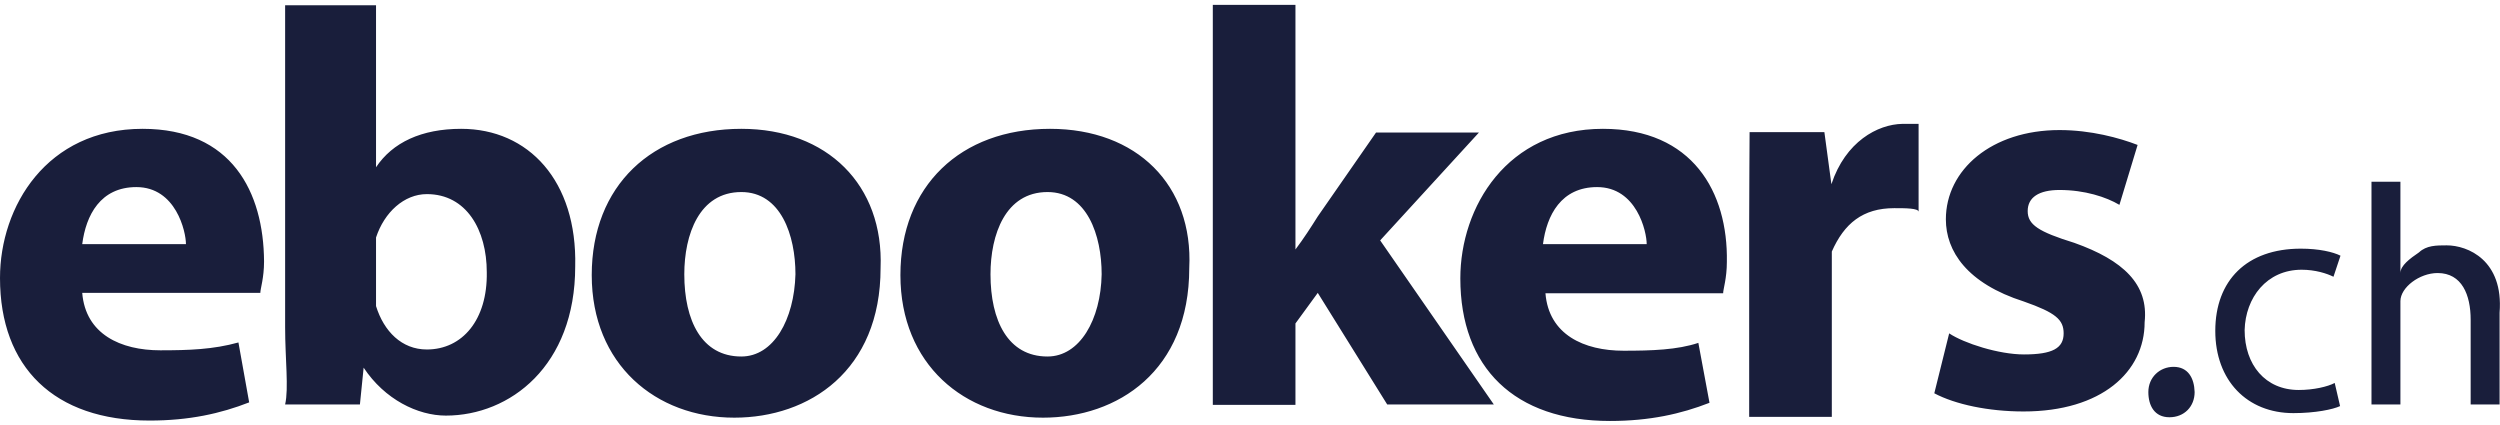 <?xml version="1.0" encoding="UTF-8"?><svg xmlns="http://www.w3.org/2000/svg" class="header" enable-background="new 0 0 605 102" fill="none" height="34px" preserveAspectRatio="xMidYMid meet" viewBox="0 0 605 102" width="200px"><g clip-path="url(#clip0_6392_492)"><path clip-rule="evenodd" d="M526 88.35C522.7 88.35 519.9 90.85 519.9 94.45C519.9 97.75 521.4 100.55 525 100.55C528.6 100.55 531.1 97.95 531.1 94.45C531 91.05 529.5 88.35 526 88.35ZM557 64.85C560.3 64.85 563.1 65.75 564.7 66.55L566.4 61.45C564.6 60.55 561.2 59.75 556.8 59.75C543.7 59.75 536.1 67.45 536.1 79.65C536.1 91.65 543.8 99.55 555 99.55C560.3 99.55 564.6 98.65 566.3 97.85L565 92.25C563.3 93.15 559.9 93.95 556.3 93.95C548.2 93.95 543.2 87.85 543.2 79.45C543.4 71.65 548.5 64.85 557 64.85ZM111.6 30.75C102 30.75 95 34.05 91 40.05V0.85H69V78.75C69 86.45 69.9 93.55 69 97.45H87.1L88 88.55C93.1 96.25 101.1 100.15 107.9 100.15C123.4 100.15 139.2 88.15 139.2 64.05C139.7 43.35 127.9 30.75 111.6 30.75ZM103.3 84.15C97.2 84.15 92.9 79.75 91 73.65V57.05C93 50.95 97.8 46.55 103.3 46.55C112.9 46.55 117.8 55.25 117.8 65.45C118 76.95 111.9 84.15 103.3 84.15ZM34.5 30.75C11.3 30.75 0 49.55 0 66.85C0 88.45 13.1 101.35 36.2 101.35C45.8 101.35 53.4 99.65 60.3 96.95L57.7 82.45C51.6 84.15 45.7 84.35 38.8 84.35C29.2 84.35 20.7 80.45 19.9 70.45H63C63 69.45 63.9 66.85 63.9 62.85C63.8 46.05 56.1 30.75 34.5 30.75ZM19.9 58.65C20.8 51.65 24.3 44.85 33 44.85C42.6 44.85 45 55.65 45 58.65H19.9ZM592.1 58.95C589.6 58.95 587.2 58.95 585.4 60.65C583.2 62.15 580.9 63.85 580.9 65.65V43.55H573.9V97.45H580.9V72.45C580.9 69.15 585.5 65.65 589.9 65.65C595.8 65.65 597.9 70.95 597.9 76.95V97.45H604.9V75.25C605.9 62.55 597.2 58.95 592.1 58.95ZM357.9 31.65H333L318.9 51.95C317.2 54.65 315.6 57.15 313.5 59.95V0.75H293.5V97.55H313.5V77.85L318.9 70.45L335.7 97.45H361.5L334 57.75L357.9 31.65ZM254.1 30.75C232.5 30.75 217.9 44.55 217.9 66.15C217.9 87.75 233.4 100.65 252.4 100.65C270.5 100.65 287.8 89.35 287.8 64.45C288.8 44.35 275.1 30.75 254.1 30.75ZM253.5 85.85C243.9 85.85 239.7 77.15 239.7 65.95C239.7 56.35 243.3 46.05 253.5 46.05C263.1 46.05 266.6 56.55 266.6 65.95C266.4 76.95 261.3 85.85 253.5 85.85ZM179.4 30.75C157.8 30.75 143.2 44.55 143.2 66.15C143.2 87.75 158.7 100.65 177.7 100.65C195.8 100.65 213.1 89.35 213.1 64.45C213.9 44.35 200.2 30.75 179.4 30.75ZM179.4 85.85C169.8 85.85 165.6 77.15 165.6 65.95C165.6 56.35 169.2 46.05 179.4 46.05C189 46.05 192.5 56.55 192.5 65.95C192.2 76.95 187.2 85.85 179.4 85.85ZM387.9 30.75C364.7 30.75 353.4 49.65 353.4 66.95C353.4 88.55 366.5 101.45 389.6 101.45C399.2 101.45 406.8 99.75 413.7 97.05L411 82.55C405.9 84.25 399.7 84.45 392.9 84.45C383.3 84.45 374.8 80.55 374 70.55H417C417 69.55 417.9 66.95 417.9 62.95C418.2 46.05 409.6 30.75 387.9 30.75ZM373.4 58.65C374.3 51.65 377.8 44.85 386.5 44.85C396.1 44.85 398.5 55.65 398.5 58.65H373.4ZM443.2 44.15L441.5 31.55H423.4C423.4 36.55 423.3 43.35 423.3 53.55V100.45H443.3V60.45C446.3 53.65 450.8 49.95 458.4 49.95C461.1 49.95 464.3 49.95 464.3 50.85V29.55H460.4C454.4 29.65 446.6 33.85 443.2 44.15ZM502 58.35C493.3 55.65 490.7 53.95 490.7 50.65C490.7 47.35 493.4 45.55 498.4 45.55C504.5 45.55 509.7 47.25 512.9 49.15L517.3 34.65C512.9 32.95 506 31.05 498.4 31.05C482 31.05 470.9 40.65 470.9 52.65C470.9 60.35 476 68.15 489.8 72.55C497.5 75.25 499.4 76.95 499.4 80.25C499.4 83.85 496.7 85.35 489.8 85.35C483.7 85.35 475.3 82.65 471.7 80.25L468.1 94.75C473.2 97.45 481.2 99.15 489.7 99.15C508.6 99.15 519 89.55 519 77.55C520 68.35 513.8 62.55 502 58.35Z" fill="#191E3B" fill-rule="evenodd"/></g><defs><clipPath id="clip0_6392_492"><rect fill="white" height="100.7" transform="translate(0 0.65)" width="604.9"/></clipPath></defs></svg>